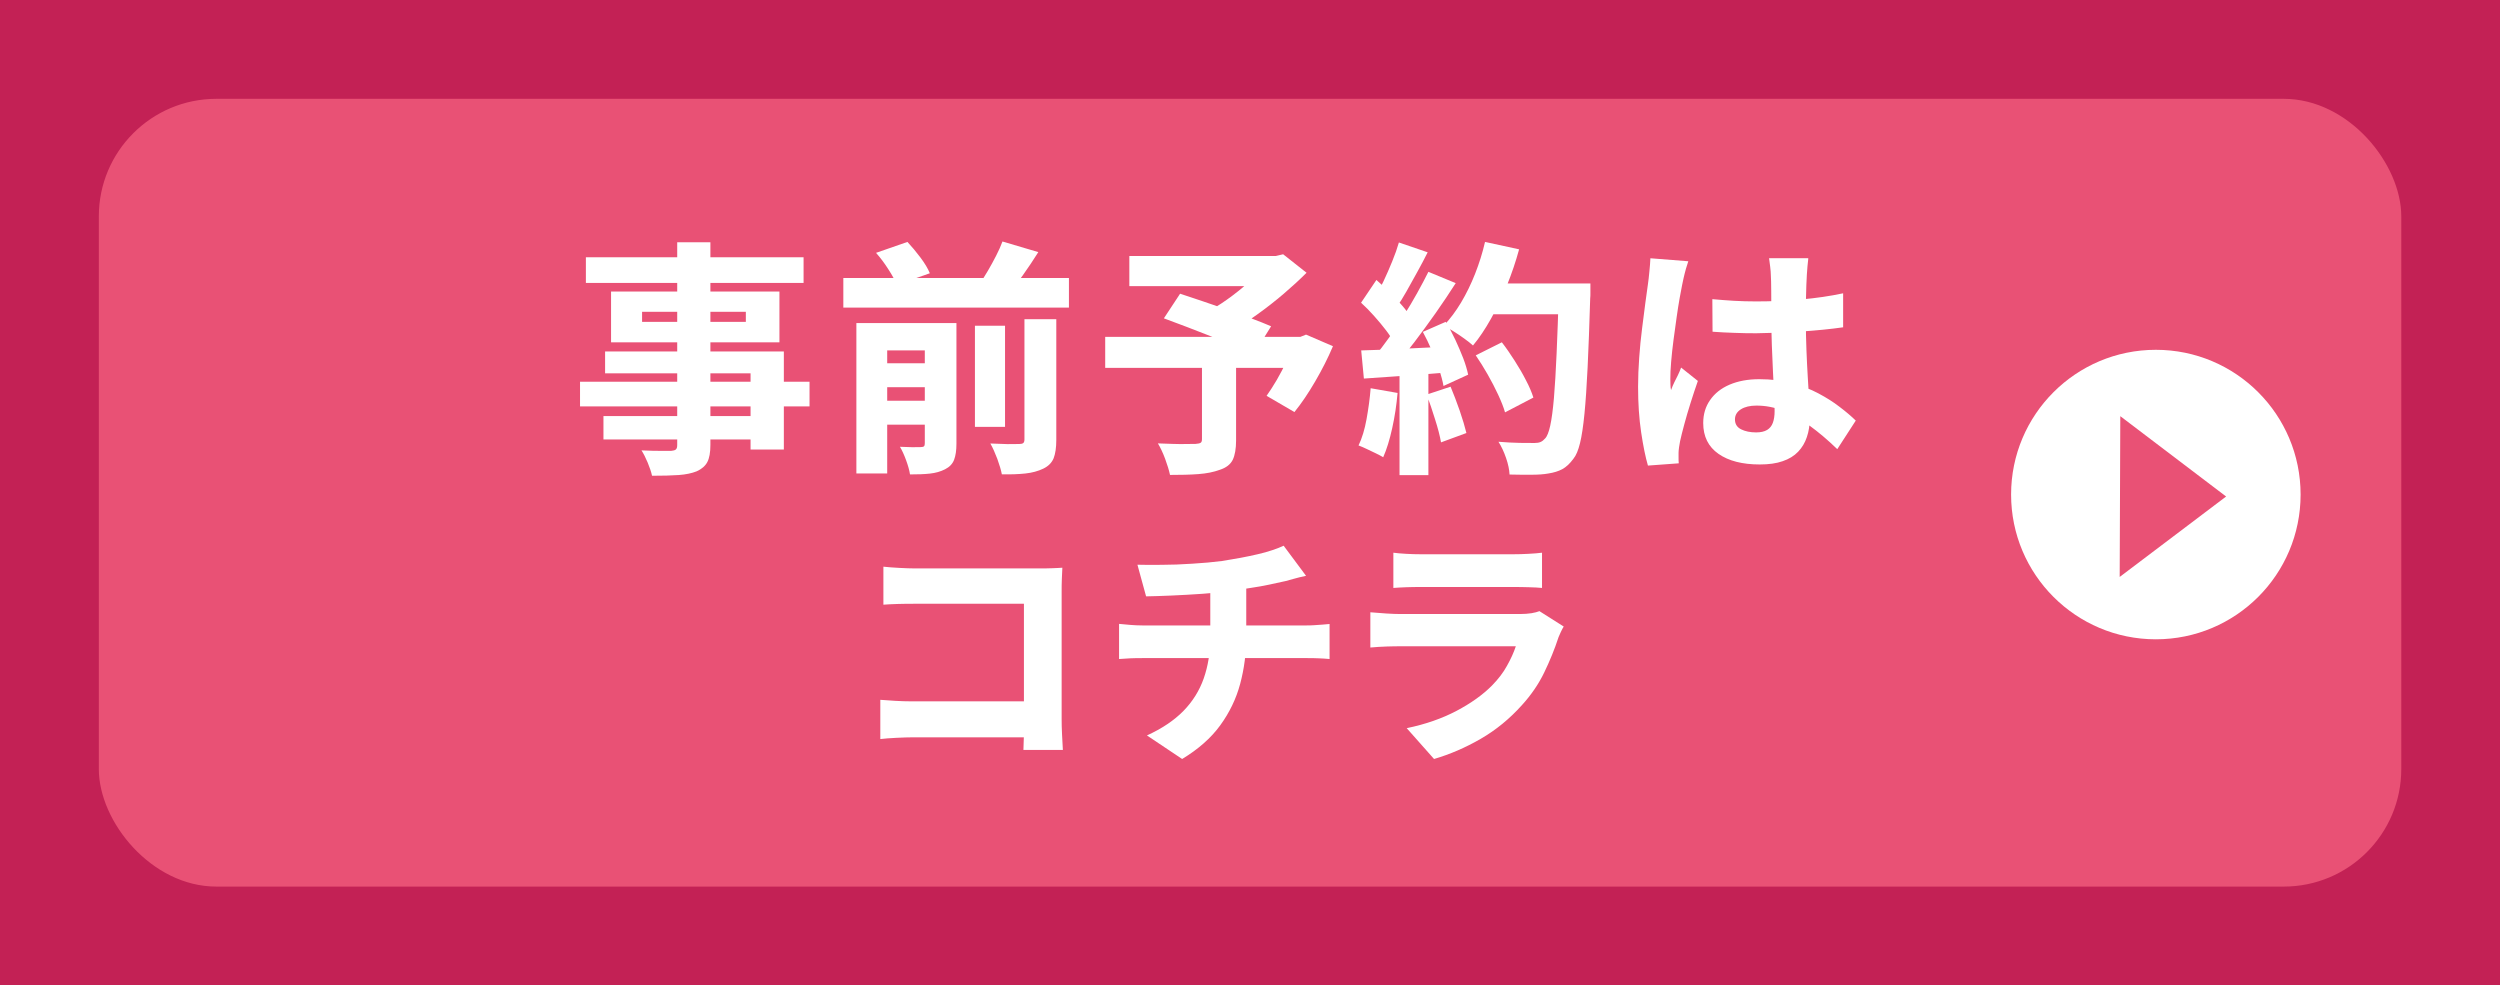 <?xml version="1.0" encoding="UTF-8"?>
<svg id="_レイヤー_2" data-name="レイヤー 2" xmlns="http://www.w3.org/2000/svg" viewBox="0 0 243.35 95.92">
  <defs>
    <style>
      .cls-1 {
        fill: #fff;
      }

      .cls-2 {
        fill: #c32155;
      }

      .cls-3 {
        fill: #e95175;
      }
    </style>
  </defs>
  <g id="_レイヤー_1-2" data-name="レイヤー 1">
    <g>
      <rect class="cls-2" y="0" width="243.35" height="95.92"/>
      <rect class="cls-3" x="9.62" y="9.62" width="224.12" height="76.68" rx="11.44" ry="11.44"/>
      <g>
        <path class="cls-1" d="M56.46,37.16h22.34v2.4h-22.34v-2.4ZM57.03,25.04h21.19v2.5h-21.19v-2.5ZM58.74,40.5h16.06v2.28h-16.06v-2.28ZM58.9,34.21h17.4v9.55h-3.24v-7.42h-14.16v-2.14ZM59.48,28.38h16.39v4.94h-16.39v-4.94ZM65.91,23.58h3.24v19.73c0,.74-.1,1.29-.3,1.67-.2.38-.55.68-1.04.9-.48.19-1.06.31-1.75.36s-1.55.07-2.59.07c-.08-.37-.22-.79-.42-1.27-.2-.48-.4-.88-.61-1.2.35.02.72.03,1.12.04.39,0,.75.01,1.08.01h.68c.22-.02.38-.06.47-.14.09-.08.13-.22.13-.43v-19.73ZM62.5,30.35v.98h10.1v-.98h-10.1Z"/>
        <path class="cls-1" d="M82.09,27.06h21.96v2.88h-21.96v-2.88ZM83.36,31.45h7.54v2.66h-4.54v11.98h-3v-14.64ZM85.04,35.36h6.1v2.33h-6.1v-2.33ZM85.04,39.01h6.1v2.33h-6.1v-2.33ZM85.28,24.61l3.05-1.06c.42.45.84.95,1.26,1.51.42.56.73,1.07.92,1.54l-3.22,1.13c-.16-.42-.43-.92-.82-1.52-.38-.6-.78-1.13-1.2-1.6ZM90.03,31.45h3.07v11.74c0,.66-.08,1.18-.23,1.57-.15.39-.44.7-.88.92-.43.22-.92.36-1.48.42-.55.06-1.2.08-1.93.08-.06-.4-.19-.86-.38-1.38-.19-.52-.39-.96-.6-1.31.4.02.8.03,1.2.04.4,0,.67,0,.82-.01.16,0,.27-.03.32-.08.06-.06.08-.16.08-.3v-11.69ZM94.9,31.71h2.93v9.84h-2.93v-9.84ZM97.59,23.51l3.48,1.03c-.48.77-.98,1.51-1.49,2.23-.51.72-.98,1.34-1.39,1.85l-2.86-.96c.27-.38.55-.82.83-1.3.28-.48.55-.97.8-1.46.26-.5.46-.96.62-1.39ZM99.7,31.07h3.12v11.76c0,.75-.09,1.34-.26,1.78-.18.43-.51.77-1.01,1.01-.5.24-1.08.4-1.74.47s-1.43.1-2.29.08c-.08-.42-.23-.92-.44-1.5-.22-.58-.44-1.08-.68-1.5.58.03,1.14.05,1.68.06.54,0,.92,0,1.13-.01.19,0,.32-.03.4-.1.07-.06.11-.18.11-.34v-11.71Z"/>
        <path class="cls-1" d="M107.58,32.79h19.46v3.02h-19.46v-3.02ZM109.93,24.92h14.62v2.93h-14.62v-2.93ZM117.01,35.22h3.31v7.66c0,.8-.11,1.42-.32,1.87-.22.45-.64.78-1.26.98-.59.22-1.29.36-2.1.42-.81.06-1.72.08-2.75.08-.1-.46-.26-.99-.48-1.58-.22-.59-.46-1.09-.7-1.49.45.02.93.03,1.44.05.51.02.97.02,1.38.01.41,0,.69-.01.85-.01.24-.02.4-.05.49-.11.09-.06.13-.17.13-.35v-7.54ZM113.29,30.99l1.58-2.4c.64.21,1.36.45,2.16.72.8.27,1.62.55,2.45.84.83.29,1.62.57,2.35.85.74.28,1.37.53,1.9.76l-1.7,2.74c-.48-.22-1.08-.49-1.79-.79-.71-.3-1.47-.62-2.28-.94-.81-.32-1.62-.63-2.42-.94-.81-.3-1.56-.58-2.24-.84ZM123.34,24.92h.84l.72-.17,2.28,1.8c-.67.67-1.42,1.36-2.24,2.06-.82.7-1.68,1.37-2.56,2-.88.63-1.76,1.2-2.64,1.69-.14-.22-.33-.47-.56-.73-.23-.26-.47-.52-.71-.78-.24-.26-.45-.46-.62-.62.69-.38,1.39-.85,2.11-1.39.72-.54,1.38-1.1,1.98-1.67.6-.57,1.07-1.07,1.4-1.5v-.7ZM125.98,32.79h.6l.55-.22,2.62,1.13c-.48,1.14-1.06,2.28-1.73,3.43-.67,1.15-1.34,2.14-2.02,2.98l-2.71-1.58c.32-.45.65-.97,1-1.56.34-.59.66-1.2.96-1.84.3-.63.54-1.24.73-1.81v-.53Z"/>
        <path class="cls-1" d="M133.42,37.79l2.62.46c-.1,1.15-.27,2.29-.52,3.42s-.54,2.08-.88,2.84c-.18-.11-.41-.24-.71-.38-.3-.14-.6-.29-.9-.43-.3-.14-.57-.26-.79-.34.34-.7.6-1.56.78-2.56.18-1,.32-2,.4-3.01ZM132.49,29.46l1.49-2.21c.42.37.85.77,1.3,1.21.45.44.86.87,1.22,1.3.37.42.65.82.84,1.19l-1.61,2.5c-.18-.38-.44-.81-.8-1.28-.36-.47-.75-.94-1.18-1.42-.42-.47-.84-.9-1.26-1.28ZM132.49,34.11c1.12-.03,2.46-.08,4.03-.16,1.57-.07,3.17-.15,4.8-.23l-.02,2.5c-1.5.13-3,.24-4.5.35-1.5.1-2.84.2-4.04.28l-.26-2.74ZM136.16,23.6l2.81.96c-.32.64-.66,1.28-1.02,1.93-.36.65-.71,1.27-1.04,1.87-.34.6-.66,1.12-.98,1.57l-2.14-.86c.29-.5.58-1.06.88-1.69.3-.63.58-1.28.85-1.94.27-.66.49-1.28.65-1.84ZM139.04,26.46l2.66,1.1c-.59.93-1.24,1.89-1.93,2.88-.7.99-1.39,1.94-2.09,2.86-.7.91-1.36,1.7-1.98,2.38l-1.92-.96c.46-.54.94-1.16,1.42-1.84.48-.68.96-1.39,1.43-2.14.47-.74.91-1.48,1.32-2.22.41-.74.77-1.42,1.09-2.06ZM136.23,35.55h2.81v10.7h-2.81v-10.7ZM138.49,32.31l2.23-.98c.34.54.65,1.12.94,1.74.29.62.54,1.22.77,1.8.22.58.38,1.12.48,1.6l-2.4,1.1c-.08-.46-.22-1-.43-1.61-.21-.61-.45-1.23-.72-1.87-.27-.64-.56-1.23-.86-1.78ZM138.87,38.41l2.33-.77c.3.72.6,1.5.89,2.34.29.84.5,1.56.65,2.17l-2.47.91c-.11-.62-.3-1.37-.58-2.24-.27-.87-.54-1.68-.82-2.41ZM144.56,23.55l3.31.72c-.32,1.18-.72,2.36-1.19,3.52-.47,1.16-.99,2.24-1.55,3.24-.56,1-1.14,1.87-1.75,2.6-.21-.19-.48-.41-.83-.66-.34-.25-.7-.49-1.07-.72-.37-.23-.68-.42-.94-.56.61-.64,1.17-1.39,1.68-2.24.51-.86.97-1.79,1.37-2.81.4-1.02.72-2.04.96-3.08ZM143.65,34.59l2.54-1.27c.42.54.83,1.14,1.24,1.78.41.64.78,1.27,1.1,1.9.33.62.57,1.19.73,1.7l-2.76,1.44c-.14-.5-.37-1.07-.67-1.72-.3-.65-.64-1.3-1.02-1.97-.38-.66-.76-1.28-1.16-1.86ZM144.63,27.59h8.47v3h-8.47v-3ZM151.74,27.59h3.07v.9c0,.23,0,.41-.02.54-.08,2.62-.16,4.86-.25,6.7-.09,1.84-.19,3.36-.31,4.56-.12,1.2-.26,2.15-.43,2.84-.17.7-.38,1.2-.64,1.52-.35.48-.72.82-1.09,1.02-.38.2-.83.34-1.36.42-.43.08-.99.12-1.68.12s-1.38,0-2.09-.02c-.02-.46-.13-1-.34-1.61-.21-.61-.46-1.14-.74-1.58.75.06,1.44.1,2.08.11.63,0,1.11.01,1.43.01.24,0,.44-.03.59-.1.15-.06.3-.18.44-.34.19-.19.36-.61.5-1.25.14-.64.26-1.54.36-2.69.1-1.15.18-2.6.26-4.34.08-1.74.15-3.81.22-6.19v-.62Z"/>
        <path class="cls-1" d="M164.34,25.43c-.06.18-.14.42-.23.73s-.16.62-.23.91c-.06.3-.11.52-.14.66-.06.29-.14.71-.24,1.27s-.2,1.2-.3,1.91c-.1.71-.2,1.44-.3,2.18-.1.74-.17,1.45-.23,2.12-.06.67-.08,1.24-.08,1.7,0,.13,0,.3.01.52,0,.22.03.4.06.54.1-.27.2-.52.32-.76.12-.23.24-.46.35-.7.11-.23.22-.48.31-.73l1.63,1.3c-.24.69-.48,1.4-.71,2.14-.23.74-.44,1.43-.61,2.08-.18.65-.31,1.2-.41,1.64-.03.16-.06.36-.1.59-.03.23-.05.41-.05.54v.48c0,.19,0,.38.02.55l-3,.22c-.24-.82-.46-1.89-.66-3.23-.2-1.34-.3-2.82-.3-4.45,0-.91.04-1.86.11-2.83.07-.98.16-1.92.28-2.84.11-.92.22-1.75.32-2.5.1-.74.19-1.35.25-1.81.05-.35.1-.76.14-1.22.05-.46.08-.9.1-1.3l3.67.29ZM176.02,25.16c-.03.22-.06.48-.08.76-.02.28-.04.55-.06.8-.02.26-.03.6-.05,1.03-.02.43-.03.92-.04,1.46,0,.54-.01,1.12-.01,1.73,0,1.15.02,2.21.06,3.17.04.96.08,1.84.13,2.63s.09,1.52.13,2.17c.04.66.06,1.26.06,1.82,0,.66-.09,1.26-.28,1.81-.18.55-.47,1.03-.85,1.43-.38.4-.88.71-1.5.92-.62.22-1.36.32-2.24.32-1.68,0-3.02-.34-4.01-1.03-.99-.69-1.49-1.69-1.49-3,0-.85.22-1.6.67-2.24.45-.65,1.08-1.15,1.9-1.5.82-.35,1.78-.53,2.88-.53,1.17,0,2.23.13,3.18.38.95.26,1.81.59,2.58,1,.77.41,1.46.84,2.06,1.31.61.46,1.14.91,1.58,1.34l-1.8,2.78c-.93-.9-1.83-1.66-2.7-2.29-.87-.63-1.73-1.12-2.58-1.45-.85-.34-1.71-.5-2.59-.5-.62,0-1.13.12-1.51.36-.38.24-.58.57-.58.98,0,.45.2.77.6.97.4.2.89.3,1.46.3.45,0,.8-.08,1.07-.24.26-.16.45-.39.56-.7.11-.3.17-.68.17-1.13,0-.42-.02-.96-.05-1.62-.03-.66-.07-1.4-.11-2.21-.04-.81-.08-1.66-.11-2.57-.03-.9-.05-1.8-.05-2.68,0-.94,0-1.8-.01-2.56,0-.76-.02-1.31-.04-1.64,0-.18-.02-.43-.06-.76-.04-.33-.08-.61-.11-.85h3.79ZM166.67,29.12c.7.06,1.41.12,2.11.16.7.04,1.42.06,2.16.06,1.46,0,2.92-.06,4.38-.19,1.46-.13,2.83-.33,4.09-.6v3.31c-1.26.18-2.62.31-4.08.41-1.46.1-2.92.15-4.39.17-.7,0-1.41-.01-2.12-.04-.71-.02-1.42-.06-2.12-.11l-.02-3.17Z"/>
        <path class="cls-1" d="M85.69,68.12c.43.03.92.06,1.45.1.54.03,1.08.05,1.62.05h13.01v3.5h-12.89c-.46,0-1.01.02-1.63.05-.62.03-1.14.07-1.56.12v-3.82ZM85.98,55.16c.46.05.99.09,1.57.12.58.03,1.08.05,1.5.05h12.17c.37,0,.78,0,1.24-.02.46-.02.77-.03.95-.05-.02.29-.03.65-.05,1.09-.02.44-.02.85-.02,1.24v12.43c0,.42.01.91.04,1.49s.05,1.07.08,1.49h-3.84c.02-.42.03-.84.04-1.26,0-.42.01-.86.01-1.31v-11.66h-10.61c-.53,0-1.08,0-1.67.02-.58.02-1.05.04-1.4.07v-3.7Z"/>
        <path class="cls-1" d="M108.94,60.73c.35.03.72.06,1.1.1.38.03.77.05,1.15.05h16.01c.18,0,.4,0,.68-.02.28-.02.57-.04.86-.06.3-.02.52-.04.68-.06v3.41c-.34-.03-.7-.06-1.08-.07-.38-.02-.75-.02-1.1-.02h-16.03c-.37,0-.76,0-1.18.02-.42.02-.78.04-1.1.07v-3.41ZM110.72,54.97c.62.02,1.41.02,2.35.01.94,0,1.94-.04,2.99-.11,1.05-.06,2-.15,2.87-.26.62-.1,1.23-.2,1.82-.31.59-.11,1.15-.23,1.67-.35.52-.12,1-.25,1.43-.4.43-.14.8-.29,1.1-.43l2.18,2.93c-.46.1-.86.19-1.19.29-.33.1-.6.17-.8.22-.51.11-1.05.23-1.61.35-.56.12-1.14.22-1.74.31-.6.09-1.2.18-1.81.28-.91.13-1.89.23-2.93.3-1.04.07-2.04.13-3.01.17-.97.04-1.8.07-2.48.08l-.84-3.07ZM111.66,71.58c1.44-.66,2.61-1.44,3.52-2.36.9-.92,1.57-1.98,1.99-3.18.42-1.2.64-2.53.64-3.98v-4.82l3.5-.38v5.14c0,1.58-.2,3.1-.59,4.56-.39,1.46-1.04,2.8-1.94,4.04-.9,1.24-2.14,2.33-3.71,3.28l-3.41-2.28Z"/>
        <path class="cls-1" d="M152.22,60.97c-.1.16-.19.34-.29.55-.1.21-.17.38-.22.5-.38,1.17-.85,2.31-1.39,3.43-.54,1.12-1.26,2.18-2.16,3.17-1.2,1.34-2.54,2.44-4.03,3.3-1.49.86-3,1.51-4.54,1.96l-2.66-3c1.84-.38,3.46-.95,4.86-1.69,1.4-.74,2.55-1.56,3.44-2.46.61-.62,1.1-1.26,1.46-1.92.37-.66.66-1.29.86-1.9h-11.23c-.3,0-.74,0-1.3.02-.56.02-1.1.05-1.63.1v-3.43c.54.05,1.07.09,1.58.12.51.03.96.05,1.34.05h11.64c.43,0,.81-.03,1.13-.08.32-.06.58-.12.77-.2l2.35,1.49ZM135.63,53.8c.34.05.75.08,1.25.11s.94.04,1.34.04h9.17c.38,0,.84-.01,1.38-.04s.98-.06,1.33-.11v3.43c-.34-.03-.77-.06-1.3-.07-.53-.02-1.02-.02-1.46-.02h-9.12c-.38,0-.82,0-1.31.02-.49.02-.92.04-1.28.07v-3.43Z"/>
      </g>
      <g>
        <circle class="cls-1" cx="209.85" cy="48.14" r="14.09"/>
        <polygon class="cls-3" points="206.39 40.51 216.69 48.33 206.33 56.16 206.39 40.51"/>
      </g>
    </g>
  </g>
</svg>